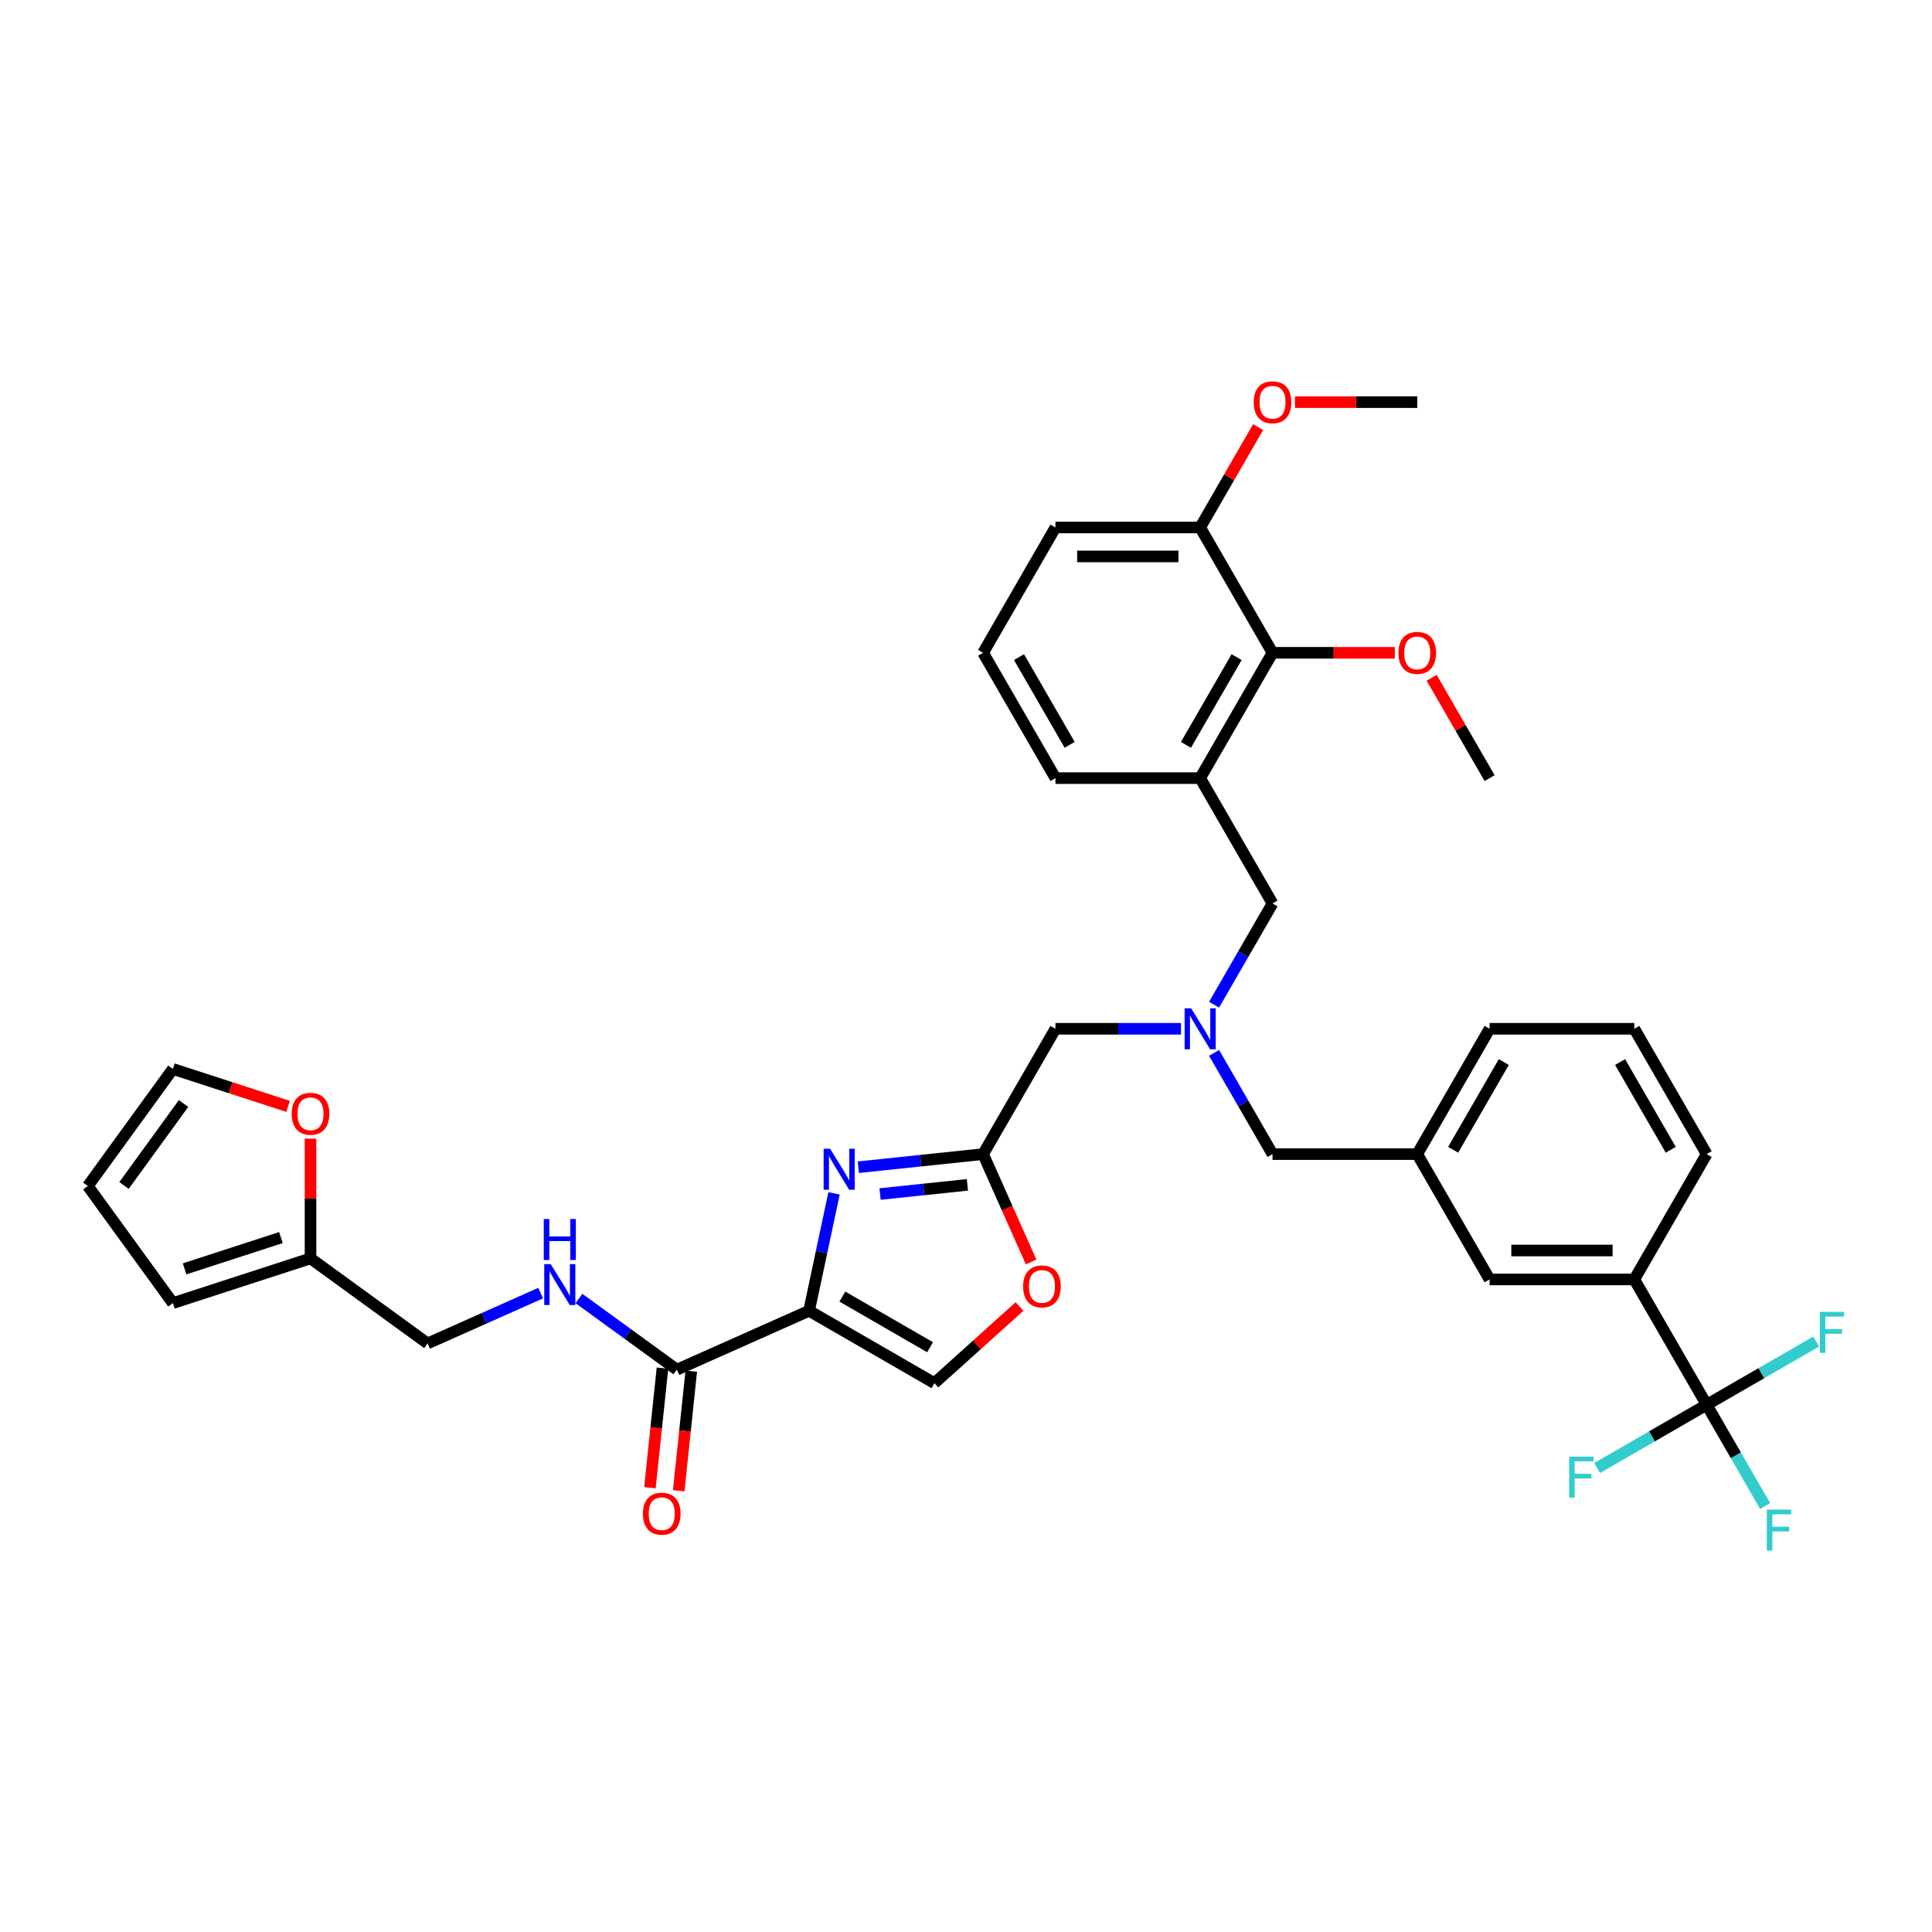 <?xml version='1.0' encoding='iso-8859-1'?>
<svg version='1.1' baseProfile='full'
              xmlns='http://www.w3.org/2000/svg'
                      xmlns:rdkit='http://www.rdkit.org/xml'
                      xmlns:xlink='http://www.w3.org/1999/xlink'
                  xml:space='preserve'
width='1000px' height='1000px' viewBox='0 0 1000 1000'>
<!-- END OF HEADER -->
<rect style='opacity:1.0;fill:#FFFFFF;stroke:none' width='1000' height='1000' x='0' y='0'> </rect>
<path class='bond-0' d='M 149.111,572.662 L 119.297,562.974' style='fill:none;fill-rule:evenodd;stroke:#FF0000;stroke-width:6px;stroke-linecap:butt;stroke-linejoin:miter;stroke-opacity:1' />
<path class='bond-0' d='M 119.297,562.974 L 89.483,553.287' style='fill:none;fill-rule:evenodd;stroke:#000000;stroke-width:6px;stroke-linecap:butt;stroke-linejoin:miter;stroke-opacity:1' />
<path class='bond-1' d='M 160.721,589.363 L 160.721,620.351' style='fill:none;fill-rule:evenodd;stroke:#FF0000;stroke-width:6px;stroke-linecap:butt;stroke-linejoin:miter;stroke-opacity:1' />
<path class='bond-1' d='M 160.721,620.351 L 160.721,651.339' style='fill:none;fill-rule:evenodd;stroke:#000000;stroke-width:6px;stroke-linecap:butt;stroke-linejoin:miter;stroke-opacity:1' />
<path class='bond-2' d='M 342.899,708.145 L 339.646,739.093' style='fill:none;fill-rule:evenodd;stroke:#000000;stroke-width:6px;stroke-linecap:butt;stroke-linejoin:miter;stroke-opacity:1' />
<path class='bond-2' d='M 339.646,739.093 L 336.394,770.041' style='fill:none;fill-rule:evenodd;stroke:#FF0000;stroke-width:6px;stroke-linecap:butt;stroke-linejoin:miter;stroke-opacity:1' />
<path class='bond-2' d='M 357.798,709.711 L 354.545,740.659' style='fill:none;fill-rule:evenodd;stroke:#000000;stroke-width:6px;stroke-linecap:butt;stroke-linejoin:miter;stroke-opacity:1' />
<path class='bond-2' d='M 354.545,740.659 L 351.292,771.607' style='fill:none;fill-rule:evenodd;stroke:#FF0000;stroke-width:6px;stroke-linecap:butt;stroke-linejoin:miter;stroke-opacity:1' />
<path class='bond-3' d='M 350.348,708.928 L 325.008,690.517' style='fill:none;fill-rule:evenodd;stroke:#000000;stroke-width:6px;stroke-linecap:butt;stroke-linejoin:miter;stroke-opacity:1' />
<path class='bond-3' d='M 325.008,690.517 L 299.667,672.106' style='fill:none;fill-rule:evenodd;stroke:#0000FF;stroke-width:6px;stroke-linecap:butt;stroke-linejoin:miter;stroke-opacity:1' />
<path class='bond-4' d='M 350.348,708.928 L 418.777,678.462' style='fill:none;fill-rule:evenodd;stroke:#000000;stroke-width:6px;stroke-linecap:butt;stroke-linejoin:miter;stroke-opacity:1' />
<path class='bond-5' d='M 279.832,669.316 L 250.576,682.341' style='fill:none;fill-rule:evenodd;stroke:#0000FF;stroke-width:6px;stroke-linecap:butt;stroke-linejoin:miter;stroke-opacity:1' />
<path class='bond-5' d='M 250.576,682.341 L 221.32,695.367' style='fill:none;fill-rule:evenodd;stroke:#000000;stroke-width:6px;stroke-linecap:butt;stroke-linejoin:miter;stroke-opacity:1' />
<path class='bond-6' d='M 89.483,553.287 L 45.455,613.886' style='fill:none;fill-rule:evenodd;stroke:#000000;stroke-width:6px;stroke-linecap:butt;stroke-linejoin:miter;stroke-opacity:1' />
<path class='bond-6' d='M 94.998,571.183 L 64.179,613.602' style='fill:none;fill-rule:evenodd;stroke:#000000;stroke-width:6px;stroke-linecap:butt;stroke-linejoin:miter;stroke-opacity:1' />
<path class='bond-7' d='M 611.285,532.495 L 578.791,532.495' style='fill:none;fill-rule:evenodd;stroke:#0000FF;stroke-width:6px;stroke-linecap:butt;stroke-linejoin:miter;stroke-opacity:1' />
<path class='bond-7' d='M 578.791,532.495 L 546.298,532.495' style='fill:none;fill-rule:evenodd;stroke:#000000;stroke-width:6px;stroke-linecap:butt;stroke-linejoin:miter;stroke-opacity:1' />
<path class='bond-8' d='M 628.407,520.016 L 643.531,493.82' style='fill:none;fill-rule:evenodd;stroke:#0000FF;stroke-width:6px;stroke-linecap:butt;stroke-linejoin:miter;stroke-opacity:1' />
<path class='bond-8' d='M 643.531,493.82 L 658.655,467.625' style='fill:none;fill-rule:evenodd;stroke:#000000;stroke-width:6px;stroke-linecap:butt;stroke-linejoin:miter;stroke-opacity:1' />
<path class='bond-9' d='M 628.407,544.974 L 643.531,571.169' style='fill:none;fill-rule:evenodd;stroke:#0000FF;stroke-width:6px;stroke-linecap:butt;stroke-linejoin:miter;stroke-opacity:1' />
<path class='bond-9' d='M 643.531,571.169 L 658.655,597.364' style='fill:none;fill-rule:evenodd;stroke:#000000;stroke-width:6px;stroke-linecap:butt;stroke-linejoin:miter;stroke-opacity:1' />
<path class='bond-10' d='M 546.298,532.495 L 508.845,597.364' style='fill:none;fill-rule:evenodd;stroke:#000000;stroke-width:6px;stroke-linecap:butt;stroke-linejoin:miter;stroke-opacity:1' />
<path class='bond-11' d='M 658.655,467.625 L 621.202,402.756' style='fill:none;fill-rule:evenodd;stroke:#000000;stroke-width:6px;stroke-linecap:butt;stroke-linejoin:miter;stroke-opacity:1' />
<path class='bond-12' d='M 431.698,617.673 L 425.238,648.067' style='fill:none;fill-rule:evenodd;stroke:#0000FF;stroke-width:6px;stroke-linecap:butt;stroke-linejoin:miter;stroke-opacity:1' />
<path class='bond-12' d='M 425.238,648.067 L 418.777,678.462' style='fill:none;fill-rule:evenodd;stroke:#000000;stroke-width:6px;stroke-linecap:butt;stroke-linejoin:miter;stroke-opacity:1' />
<path class='bond-13' d='M 444.268,604.151 L 476.557,600.758' style='fill:none;fill-rule:evenodd;stroke:#0000FF;stroke-width:6px;stroke-linecap:butt;stroke-linejoin:miter;stroke-opacity:1' />
<path class='bond-13' d='M 476.557,600.758 L 508.845,597.364' style='fill:none;fill-rule:evenodd;stroke:#000000;stroke-width:6px;stroke-linecap:butt;stroke-linejoin:miter;stroke-opacity:1' />
<path class='bond-13' d='M 455.521,618.032 L 478.123,615.657' style='fill:none;fill-rule:evenodd;stroke:#0000FF;stroke-width:6px;stroke-linecap:butt;stroke-linejoin:miter;stroke-opacity:1' />
<path class='bond-13' d='M 478.123,615.657 L 500.725,613.281' style='fill:none;fill-rule:evenodd;stroke:#000000;stroke-width:6px;stroke-linecap:butt;stroke-linejoin:miter;stroke-opacity:1' />
<path class='bond-14' d='M 418.777,678.462 L 483.647,715.914' style='fill:none;fill-rule:evenodd;stroke:#000000;stroke-width:6px;stroke-linecap:butt;stroke-linejoin:miter;stroke-opacity:1' />
<path class='bond-14' d='M 435.998,671.106 L 481.407,697.322' style='fill:none;fill-rule:evenodd;stroke:#000000;stroke-width:6px;stroke-linecap:butt;stroke-linejoin:miter;stroke-opacity:1' />
<path class='bond-15' d='M 483.647,715.914 L 505.674,696.08' style='fill:none;fill-rule:evenodd;stroke:#000000;stroke-width:6px;stroke-linecap:butt;stroke-linejoin:miter;stroke-opacity:1' />
<path class='bond-15' d='M 505.674,696.08 L 527.702,676.247' style='fill:none;fill-rule:evenodd;stroke:#FF0000;stroke-width:6px;stroke-linecap:butt;stroke-linejoin:miter;stroke-opacity:1' />
<path class='bond-16' d='M 658.655,337.886 L 621.202,402.756' style='fill:none;fill-rule:evenodd;stroke:#000000;stroke-width:6px;stroke-linecap:butt;stroke-linejoin:miter;stroke-opacity:1' />
<path class='bond-16' d='M 640.063,340.126 L 613.846,385.535' style='fill:none;fill-rule:evenodd;stroke:#000000;stroke-width:6px;stroke-linecap:butt;stroke-linejoin:miter;stroke-opacity:1' />
<path class='bond-17' d='M 658.655,337.886 L 621.202,273.017' style='fill:none;fill-rule:evenodd;stroke:#000000;stroke-width:6px;stroke-linecap:butt;stroke-linejoin:miter;stroke-opacity:1' />
<path class='bond-18' d='M 658.655,337.886 L 690.302,337.886' style='fill:none;fill-rule:evenodd;stroke:#000000;stroke-width:6px;stroke-linecap:butt;stroke-linejoin:miter;stroke-opacity:1' />
<path class='bond-18' d='M 690.302,337.886 L 721.949,337.886' style='fill:none;fill-rule:evenodd;stroke:#FF0000;stroke-width:6px;stroke-linecap:butt;stroke-linejoin:miter;stroke-opacity:1' />
<path class='bond-19' d='M 621.202,402.756 L 546.298,402.756' style='fill:none;fill-rule:evenodd;stroke:#000000;stroke-width:6px;stroke-linecap:butt;stroke-linejoin:miter;stroke-opacity:1' />
<path class='bond-20' d='M 883.369,727.103 L 845.917,662.233' style='fill:none;fill-rule:evenodd;stroke:#000000;stroke-width:6px;stroke-linecap:butt;stroke-linejoin:miter;stroke-opacity:1' />
<path class='bond-21' d='M 883.369,727.103 L 898.493,753.298' style='fill:none;fill-rule:evenodd;stroke:#000000;stroke-width:6px;stroke-linecap:butt;stroke-linejoin:miter;stroke-opacity:1' />
<path class='bond-21' d='M 898.493,753.298 L 913.617,779.493' style='fill:none;fill-rule:evenodd;stroke:#33CCCC;stroke-width:6px;stroke-linecap:butt;stroke-linejoin:miter;stroke-opacity:1' />
<path class='bond-22' d='M 883.369,727.103 L 911.714,710.738' style='fill:none;fill-rule:evenodd;stroke:#000000;stroke-width:6px;stroke-linecap:butt;stroke-linejoin:miter;stroke-opacity:1' />
<path class='bond-22' d='M 911.714,710.738 L 940.059,694.373' style='fill:none;fill-rule:evenodd;stroke:#33CCCC;stroke-width:6px;stroke-linecap:butt;stroke-linejoin:miter;stroke-opacity:1' />
<path class='bond-23' d='M 883.369,727.103 L 855.024,743.468' style='fill:none;fill-rule:evenodd;stroke:#000000;stroke-width:6px;stroke-linecap:butt;stroke-linejoin:miter;stroke-opacity:1' />
<path class='bond-23' d='M 855.024,743.468 L 826.679,759.833' style='fill:none;fill-rule:evenodd;stroke:#33CCCC;stroke-width:6px;stroke-linecap:butt;stroke-linejoin:miter;stroke-opacity:1' />
<path class='bond-24' d='M 845.917,662.233 L 771.012,662.233' style='fill:none;fill-rule:evenodd;stroke:#000000;stroke-width:6px;stroke-linecap:butt;stroke-linejoin:miter;stroke-opacity:1' />
<path class='bond-24' d='M 834.681,647.253 L 782.248,647.253' style='fill:none;fill-rule:evenodd;stroke:#000000;stroke-width:6px;stroke-linecap:butt;stroke-linejoin:miter;stroke-opacity:1' />
<path class='bond-25' d='M 845.917,662.233 L 883.369,597.364' style='fill:none;fill-rule:evenodd;stroke:#000000;stroke-width:6px;stroke-linecap:butt;stroke-linejoin:miter;stroke-opacity:1' />
<path class='bond-26' d='M 771.012,662.233 L 733.56,597.364' style='fill:none;fill-rule:evenodd;stroke:#000000;stroke-width:6px;stroke-linecap:butt;stroke-linejoin:miter;stroke-opacity:1' />
<path class='bond-27' d='M 733.56,597.364 L 658.655,597.364' style='fill:none;fill-rule:evenodd;stroke:#000000;stroke-width:6px;stroke-linecap:butt;stroke-linejoin:miter;stroke-opacity:1' />
<path class='bond-28' d='M 733.56,597.364 L 771.012,532.495' style='fill:none;fill-rule:evenodd;stroke:#000000;stroke-width:6px;stroke-linecap:butt;stroke-linejoin:miter;stroke-opacity:1' />
<path class='bond-28' d='M 752.151,595.124 L 778.368,549.716' style='fill:none;fill-rule:evenodd;stroke:#000000;stroke-width:6px;stroke-linecap:butt;stroke-linejoin:miter;stroke-opacity:1' />
<path class='bond-29' d='M 883.369,597.364 L 845.917,532.495' style='fill:none;fill-rule:evenodd;stroke:#000000;stroke-width:6px;stroke-linecap:butt;stroke-linejoin:miter;stroke-opacity:1' />
<path class='bond-29' d='M 864.777,595.124 L 838.561,549.716' style='fill:none;fill-rule:evenodd;stroke:#000000;stroke-width:6px;stroke-linecap:butt;stroke-linejoin:miter;stroke-opacity:1' />
<path class='bond-30' d='M 845.917,532.495 L 771.012,532.495' style='fill:none;fill-rule:evenodd;stroke:#000000;stroke-width:6px;stroke-linecap:butt;stroke-linejoin:miter;stroke-opacity:1' />
<path class='bond-31' d='M 621.202,273.017 L 636.196,247.047' style='fill:none;fill-rule:evenodd;stroke:#000000;stroke-width:6px;stroke-linecap:butt;stroke-linejoin:miter;stroke-opacity:1' />
<path class='bond-31' d='M 636.196,247.047 L 651.191,221.076' style='fill:none;fill-rule:evenodd;stroke:#FF0000;stroke-width:6px;stroke-linecap:butt;stroke-linejoin:miter;stroke-opacity:1' />
<path class='bond-32' d='M 621.202,273.017 L 546.298,273.017' style='fill:none;fill-rule:evenodd;stroke:#000000;stroke-width:6px;stroke-linecap:butt;stroke-linejoin:miter;stroke-opacity:1' />
<path class='bond-32' d='M 609.967,287.998 L 557.533,287.998' style='fill:none;fill-rule:evenodd;stroke:#000000;stroke-width:6px;stroke-linecap:butt;stroke-linejoin:miter;stroke-opacity:1' />
<path class='bond-33' d='M 741.024,350.815 L 756.018,376.785' style='fill:none;fill-rule:evenodd;stroke:#FF0000;stroke-width:6px;stroke-linecap:butt;stroke-linejoin:miter;stroke-opacity:1' />
<path class='bond-33' d='M 756.018,376.785 L 771.012,402.756' style='fill:none;fill-rule:evenodd;stroke:#000000;stroke-width:6px;stroke-linecap:butt;stroke-linejoin:miter;stroke-opacity:1' />
<path class='bond-34' d='M 670.265,208.148 L 701.912,208.148' style='fill:none;fill-rule:evenodd;stroke:#FF0000;stroke-width:6px;stroke-linecap:butt;stroke-linejoin:miter;stroke-opacity:1' />
<path class='bond-34' d='M 701.912,208.148 L 733.56,208.148' style='fill:none;fill-rule:evenodd;stroke:#000000;stroke-width:6px;stroke-linecap:butt;stroke-linejoin:miter;stroke-opacity:1' />
<path class='bond-35' d='M 546.298,402.756 L 508.845,337.886' style='fill:none;fill-rule:evenodd;stroke:#000000;stroke-width:6px;stroke-linecap:butt;stroke-linejoin:miter;stroke-opacity:1' />
<path class='bond-35' d='M 553.654,385.535 L 527.437,340.126' style='fill:none;fill-rule:evenodd;stroke:#000000;stroke-width:6px;stroke-linecap:butt;stroke-linejoin:miter;stroke-opacity:1' />
<path class='bond-36' d='M 508.845,337.886 L 546.298,273.017' style='fill:none;fill-rule:evenodd;stroke:#000000;stroke-width:6px;stroke-linecap:butt;stroke-linejoin:miter;stroke-opacity:1' />
<path class='bond-37' d='M 533.702,653.194 L 521.274,625.279' style='fill:none;fill-rule:evenodd;stroke:#FF0000;stroke-width:6px;stroke-linecap:butt;stroke-linejoin:miter;stroke-opacity:1' />
<path class='bond-37' d='M 521.274,625.279 L 508.845,597.364' style='fill:none;fill-rule:evenodd;stroke:#000000;stroke-width:6px;stroke-linecap:butt;stroke-linejoin:miter;stroke-opacity:1' />
<path class='bond-38' d='M 45.455,613.886 L 89.483,674.486' style='fill:none;fill-rule:evenodd;stroke:#000000;stroke-width:6px;stroke-linecap:butt;stroke-linejoin:miter;stroke-opacity:1' />
<path class='bond-39' d='M 89.483,674.486 L 160.721,651.339' style='fill:none;fill-rule:evenodd;stroke:#000000;stroke-width:6px;stroke-linecap:butt;stroke-linejoin:miter;stroke-opacity:1' />
<path class='bond-39' d='M 95.539,656.766 L 145.406,640.563' style='fill:none;fill-rule:evenodd;stroke:#000000;stroke-width:6px;stroke-linecap:butt;stroke-linejoin:miter;stroke-opacity:1' />
<path class='bond-40' d='M 160.721,651.339 L 221.32,695.367' style='fill:none;fill-rule:evenodd;stroke:#000000;stroke-width:6px;stroke-linecap:butt;stroke-linejoin:miter;stroke-opacity:1' />
<path  class='atom-0' d='M 150.983 576.494
Q 150.983 571.4, 153.5 568.554
Q 156.017 565.708, 160.721 565.708
Q 165.425 565.708, 167.942 568.554
Q 170.459 571.4, 170.459 576.494
Q 170.459 581.647, 167.912 584.584
Q 165.365 587.49, 160.721 587.49
Q 156.047 587.49, 153.5 584.584
Q 150.983 581.677, 150.983 576.494
M 160.721 585.093
Q 163.957 585.093, 165.695 582.936
Q 167.463 580.749, 167.463 576.494
Q 167.463 572.329, 165.695 570.232
Q 163.957 568.105, 160.721 568.105
Q 157.485 568.105, 155.717 570.202
Q 153.98 572.299, 153.98 576.494
Q 153.98 580.779, 155.717 582.936
Q 157.485 585.093, 160.721 585.093
' fill='#FF0000'/>
<path  class='atom-2' d='M 332.781 783.482
Q 332.781 778.389, 335.298 775.543
Q 337.815 772.696, 342.519 772.696
Q 347.223 772.696, 349.74 775.543
Q 352.256 778.389, 352.256 783.482
Q 352.256 788.636, 349.71 791.572
Q 347.163 794.478, 342.519 794.478
Q 337.845 794.478, 335.298 791.572
Q 332.781 788.666, 332.781 783.482
M 342.519 792.082
Q 345.755 792.082, 347.492 789.924
Q 349.26 787.737, 349.26 783.482
Q 349.26 779.318, 347.492 777.22
Q 345.755 775.093, 342.519 775.093
Q 339.283 775.093, 337.515 777.19
Q 335.777 779.288, 335.777 783.482
Q 335.777 787.767, 337.515 789.924
Q 339.283 792.082, 342.519 792.082
' fill='#FF0000'/>
<path  class='atom-3' d='M 285.06 654.294
L 292.011 665.529
Q 292.7 666.638, 293.809 668.645
Q 294.918 670.653, 294.978 670.773
L 294.978 654.294
L 297.794 654.294
L 297.794 675.507
L 294.888 675.507
L 287.427 663.222
Q 286.558 661.784, 285.629 660.136
Q 284.731 658.488, 284.461 657.979
L 284.461 675.507
L 281.704 675.507
L 281.704 654.294
L 285.06 654.294
' fill='#0000FF'/>
<path  class='atom-3' d='M 281.45 630.959
L 284.326 630.959
L 284.326 639.978
L 295.172 639.978
L 295.172 630.959
L 298.049 630.959
L 298.049 652.172
L 295.172 652.172
L 295.172 642.375
L 284.326 642.375
L 284.326 652.172
L 281.45 652.172
L 281.45 630.959
' fill='#0000FF'/>
<path  class='atom-5' d='M 616.513 521.888
L 623.465 533.124
Q 624.154 534.232, 625.262 536.24
Q 626.371 538.247, 626.431 538.367
L 626.431 521.888
L 629.247 521.888
L 629.247 543.101
L 626.341 543.101
L 618.88 530.817
Q 618.011 529.379, 617.083 527.731
Q 616.184 526.083, 615.914 525.573
L 615.914 543.101
L 613.158 543.101
L 613.158 521.888
L 616.513 521.888
' fill='#0000FF'/>
<path  class='atom-8' d='M 429.662 594.587
L 436.613 605.823
Q 437.302 606.932, 438.411 608.939
Q 439.519 610.946, 439.579 611.066
L 439.579 594.587
L 442.396 594.587
L 442.396 615.8
L 439.489 615.8
L 432.029 603.516
Q 431.16 602.078, 430.231 600.43
Q 429.332 598.782, 429.063 598.273
L 429.063 615.8
L 426.306 615.8
L 426.306 594.587
L 429.662 594.587
' fill='#0000FF'/>
<path  class='atom-16' d='M 914.514 781.366
L 927.128 781.366
L 927.128 783.793
L 917.361 783.793
L 917.361 790.235
L 926.05 790.235
L 926.05 792.691
L 917.361 792.691
L 917.361 802.579
L 914.514 802.579
L 914.514 781.366
' fill='#33CCCC'/>
<path  class='atom-17' d='M 941.931 679.044
L 954.545 679.044
L 954.545 681.471
L 944.778 681.471
L 944.778 687.913
L 953.467 687.913
L 953.467 690.37
L 944.778 690.37
L 944.778 700.257
L 941.931 700.257
L 941.931 679.044
' fill='#33CCCC'/>
<path  class='atom-18' d='M 812.193 753.949
L 824.807 753.949
L 824.807 756.376
L 815.039 756.376
L 815.039 762.817
L 823.728 762.817
L 823.728 765.274
L 815.039 765.274
L 815.039 775.162
L 812.193 775.162
L 812.193 753.949
' fill='#33CCCC'/>
<path  class='atom-25' d='M 723.822 337.946
Q 723.822 332.853, 726.339 330.006
Q 728.856 327.16, 733.56 327.16
Q 738.264 327.16, 740.78 330.006
Q 743.297 332.853, 743.297 337.946
Q 743.297 343.1, 740.75 346.036
Q 738.204 348.942, 733.56 348.942
Q 728.886 348.942, 726.339 346.036
Q 723.822 343.13, 723.822 337.946
M 733.56 346.545
Q 736.795 346.545, 738.533 344.388
Q 740.301 342.201, 740.301 337.946
Q 740.301 333.782, 738.533 331.684
Q 736.795 329.557, 733.56 329.557
Q 730.324 329.557, 728.556 331.654
Q 726.818 333.752, 726.818 337.946
Q 726.818 342.231, 728.556 344.388
Q 730.324 346.545, 733.56 346.545
' fill='#FF0000'/>
<path  class='atom-26' d='M 648.917 208.207
Q 648.917 203.114, 651.434 200.268
Q 653.951 197.421, 658.655 197.421
Q 663.359 197.421, 665.876 200.268
Q 668.392 203.114, 668.392 208.207
Q 668.392 213.361, 665.846 216.297
Q 663.299 219.203, 658.655 219.203
Q 653.981 219.203, 651.434 216.297
Q 648.917 213.391, 648.917 208.207
M 658.655 216.807
Q 661.891 216.807, 663.628 214.649
Q 665.396 212.462, 665.396 208.207
Q 665.396 204.043, 663.628 201.945
Q 661.891 199.818, 658.655 199.818
Q 655.419 199.818, 653.651 201.915
Q 651.913 204.013, 651.913 208.207
Q 651.913 212.492, 653.651 214.649
Q 655.419 216.807, 658.655 216.807
' fill='#FF0000'/>
<path  class='atom-32' d='M 529.574 665.853
Q 529.574 660.759, 532.091 657.913
Q 534.608 655.067, 539.312 655.067
Q 544.016 655.067, 546.533 657.913
Q 549.049 660.759, 549.049 665.853
Q 549.049 671.006, 546.503 673.943
Q 543.956 676.849, 539.312 676.849
Q 534.638 676.849, 532.091 673.943
Q 529.574 671.036, 529.574 665.853
M 539.312 674.452
Q 542.548 674.452, 544.285 672.295
Q 546.053 670.107, 546.053 665.853
Q 546.053 661.688, 544.285 659.591
Q 542.548 657.464, 539.312 657.464
Q 536.076 657.464, 534.308 659.561
Q 532.57 661.658, 532.57 665.853
Q 532.57 670.137, 534.308 672.295
Q 536.076 674.452, 539.312 674.452
' fill='#FF0000'/>
</svg>
